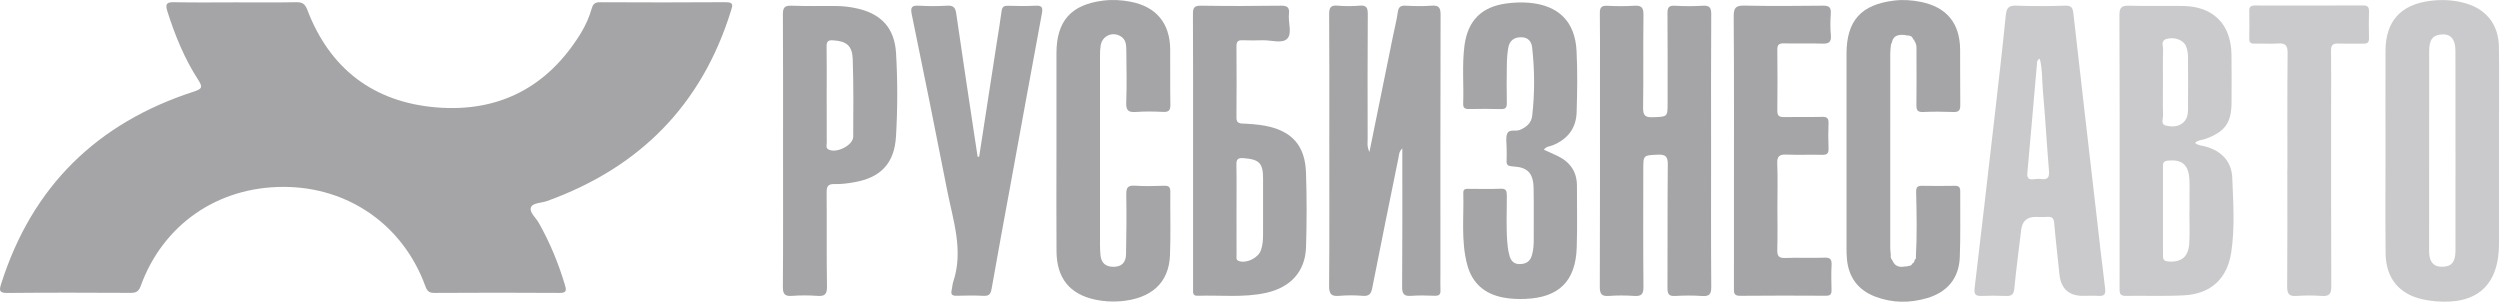 <svg width="232" height="28" viewBox="0 0 232 28" fill="none" xmlns="http://www.w3.org/2000/svg">
<path d="M204.681 13.599C204.355 13.506 203.984 13.514 203.695 13.261C203.968 12.99 204.343 13.008 204.661 12.892C206.492 12.223 207.084 11.404 207.088 9.47C207.091 7.992 207.105 6.516 207.08 5.038C207.032 2.236 205.384 0.593 202.586 0.555C200.921 0.533 199.254 0.581 197.588 0.529C196.887 0.507 196.68 0.692 196.684 1.415C196.714 7.377 196.702 13.338 196.702 19.3C196.702 21.77 196.702 24.241 196.698 26.711C196.698 27.102 196.656 27.466 197.244 27.456C199.07 27.428 200.901 27.508 202.723 27.402C205.179 27.259 206.691 25.851 207.058 23.421C207.404 21.128 207.247 18.812 207.155 16.509C207.095 14.972 206.163 14.02 204.679 13.599H204.681ZM200.724 7.684C200.724 6.664 200.702 5.644 200.738 4.626C200.749 4.278 200.483 3.776 201.066 3.61C201.801 3.401 202.642 3.714 202.865 4.296C202.978 4.59 203.044 4.921 203.046 5.236C203.062 6.871 203.056 8.508 203.048 10.145C203.046 10.582 202.976 11.016 202.646 11.335C202.166 11.797 201.534 11.785 200.975 11.645C200.489 11.524 200.745 11 200.734 10.663C200.698 9.671 200.722 8.679 200.722 7.686L200.724 7.684ZM203.191 19.601H203.176C203.176 20.594 203.221 21.59 203.164 22.582C203.092 23.843 202.419 24.369 201.202 24.263C200.857 24.233 200.726 24.106 200.726 23.775C200.728 20.981 200.73 18.188 200.722 15.394C200.722 15.057 200.849 14.934 201.192 14.902C202.458 14.784 203.068 15.262 203.168 16.539C203.207 17.047 203.187 17.559 203.189 18.069C203.191 18.579 203.189 19.089 203.189 19.601H203.191Z" fill="#CACACC"/>
<path d="M231.902 4.364C231.868 2.197 230.649 0.743 228.533 0.231C227.528 -0.012 226.522 -0.05 225.496 0.084C222.775 0.434 221.383 1.98 221.375 4.723C221.365 7.81 221.373 10.899 221.375 13.987C221.375 17.156 221.353 20.325 221.383 23.491C221.405 25.824 222.636 27.308 224.859 27.786C225.225 27.866 225.599 27.921 225.972 27.955C229.882 28.308 231.91 26.467 231.912 22.571C231.914 18.705 231.914 14.837 231.912 10.971C231.912 8.77 231.934 6.567 231.9 4.366L231.902 4.364ZM227.868 23.247C227.864 24.338 227.51 24.736 226.637 24.754C225.954 24.768 225.584 24.432 225.46 23.792C225.42 23.583 225.422 23.364 225.422 23.149C225.422 17.02 225.422 10.893 225.428 4.765C225.428 3.719 225.719 3.305 226.45 3.209C227.378 3.088 227.86 3.574 227.864 4.699C227.876 7.79 227.868 10.881 227.868 13.971H227.872C227.872 17.062 227.878 20.153 227.868 23.242V23.247Z" fill="#CACACC"/>
<path d="M194.435 18.912C193.756 13.02 193.073 7.13 192.41 1.239C192.352 0.725 192.232 0.506 191.643 0.526C190.141 0.579 188.633 0.581 187.129 0.526C186.444 0.5 186.209 0.701 186.139 1.392C185.815 4.623 185.44 7.849 185.07 11.076C184.47 16.303 183.865 21.527 183.243 26.752C183.18 27.289 183.325 27.485 183.871 27.463C184.622 27.431 185.377 27.431 186.128 27.465C186.653 27.489 186.876 27.345 186.93 26.77C187.104 24.953 187.35 23.145 187.566 21.332C187.661 20.534 188.099 20.134 188.88 20.131C189.257 20.131 189.635 20.155 190.008 20.125C190.468 20.089 190.593 20.29 190.631 20.726C190.768 22.304 190.956 23.875 191.115 25.449C191.251 26.785 191.977 27.453 193.294 27.453C193.778 27.453 194.262 27.429 194.744 27.459C195.296 27.495 195.421 27.291 195.352 26.748C195.023 24.138 194.738 21.525 194.437 18.912H194.435ZM189.418 16.615C189.181 16.584 188.934 16.607 188.695 16.635C188.211 16.691 188.101 16.476 188.141 16.024C188.45 12.628 188.739 9.23 189.038 5.834C189.05 5.704 189.056 5.563 189.291 5.443C189.546 6.443 189.492 7.417 189.577 8.371C189.798 10.859 189.938 13.353 190.145 15.842C190.195 16.444 190.043 16.699 189.42 16.613L189.418 16.615Z" fill="#CACACC"/>
<path d="M219.28 0.506C215.945 0.518 212.611 0.516 209.277 0.51C208.92 0.51 208.723 0.596 208.731 1.002C208.749 1.862 208.749 2.723 208.731 3.581C208.723 3.996 208.92 4.063 209.279 4.051C209.978 4.027 210.681 4.089 211.374 4.035C212.071 3.98 212.298 4.197 212.29 4.926C212.253 8.527 212.272 12.128 212.272 15.729H212.264C212.264 19.358 212.28 22.985 212.251 26.612C212.245 27.292 212.448 27.509 213.115 27.463C213.892 27.409 214.677 27.403 215.453 27.463C216.182 27.519 216.348 27.244 216.344 26.547C216.316 20.93 216.328 15.313 216.328 9.696C216.328 8.029 216.342 6.364 216.32 4.697C216.314 4.207 216.481 4.023 216.971 4.039C217.75 4.067 218.531 4.035 219.31 4.051C219.67 4.059 219.853 3.964 219.843 3.557C219.821 2.725 219.821 1.89 219.843 1.058C219.855 0.631 219.686 0.502 219.274 0.504L219.28 0.506Z" fill="#CACACC"/>
<path d="M177.539 3.613C177.634 3.643 177.684 3.705 177.662 3.808C177.62 3.743 177.581 3.677 177.539 3.613Z" fill="#A5A5A8"/>
<path d="M67.368 0.203C63.47 0.233 59.572 0.223 55.674 0.207C55.254 0.207 55.045 0.339 54.929 0.741C54.69 1.569 54.342 2.36 53.892 3.095C50.812 8.109 46.261 10.455 40.459 9.963C34.676 9.473 30.615 6.4 28.52 0.918C28.306 0.358 28.055 0.195 27.484 0.205C25.601 0.241 23.719 0.219 21.839 0.219C19.957 0.219 18.074 0.247 16.194 0.205C15.503 0.189 15.304 0.325 15.529 1.042C16.236 3.282 17.12 5.444 18.397 7.417C18.821 8.073 18.762 8.248 18.003 8.495C9.015 11.403 2.978 17.289 0.108 26.341C-0.075 26.917 -0.105 27.194 0.676 27.186C4.492 27.148 8.31 27.16 12.129 27.178C12.633 27.18 12.872 27.045 13.055 26.545C15.12 20.846 20.186 17.341 26.306 17.343C32.332 17.343 37.409 20.886 39.473 26.557C39.636 27.003 39.811 27.186 40.313 27.182C44.185 27.158 48.055 27.156 51.928 27.182C52.543 27.186 52.585 26.983 52.435 26.479C51.84 24.461 51.039 22.531 50.009 20.697C49.736 20.209 49.107 19.693 49.268 19.253C49.428 18.814 50.244 18.842 50.768 18.655C59.353 15.556 65.125 9.752 67.838 0.988C67.98 0.532 68.119 0.201 67.37 0.207L67.368 0.203Z" fill="#A5A5A8"/>
<path d="M132.852 0.527C132.049 0.587 131.238 0.571 130.434 0.527C129.952 0.504 129.778 0.667 129.713 1.137C129.609 1.88 129.42 2.611 129.27 3.348C128.555 6.865 127.84 10.383 127.083 14.105C126.836 13.594 126.92 13.239 126.918 12.899C126.912 9.028 126.902 5.16 126.93 1.29C126.934 0.689 126.781 0.476 126.167 0.525C125.5 0.579 124.819 0.585 124.153 0.525C123.51 0.466 123.341 0.673 123.345 1.316C123.375 5.13 123.359 8.947 123.359 12.763C123.359 17.358 123.379 21.953 123.341 26.546C123.335 27.317 123.57 27.516 124.291 27.453C125.012 27.391 125.745 27.393 126.466 27.453C127.059 27.5 127.239 27.261 127.346 26.718C128.139 22.686 128.962 18.661 129.78 14.633C129.834 14.372 129.818 14.072 130.135 13.777C130.135 14.177 130.135 14.47 130.135 14.763C130.135 18.713 130.149 22.662 130.117 26.612C130.111 27.291 130.306 27.506 130.975 27.453C131.696 27.395 132.427 27.425 133.152 27.447C133.533 27.459 133.694 27.329 133.676 26.941C133.656 26.485 133.67 26.026 133.67 25.57C133.67 17.509 133.664 9.449 133.686 1.388C133.686 0.735 133.549 0.474 132.852 0.525V0.527Z" fill="#A5A5A8"/>
<path d="M158.789 14.058C158.789 9.813 158.773 5.569 158.803 1.324C158.807 0.677 158.624 0.492 157.993 0.533C157.136 0.589 156.272 0.577 155.413 0.533C154.869 0.505 154.738 0.703 154.742 1.221C154.764 3.987 154.754 6.754 154.754 9.522C154.754 10.867 154.754 10.827 153.383 10.879C152.678 10.907 152.469 10.715 152.479 9.99C152.523 7.116 152.475 4.242 152.513 1.368C152.523 0.677 152.306 0.49 151.647 0.533C150.818 0.589 149.979 0.577 149.149 0.537C148.611 0.511 148.458 0.703 148.466 1.225C148.491 3.077 148.478 4.931 148.478 6.786C148.478 13.394 148.487 20.003 148.462 26.612C148.46 27.279 148.629 27.514 149.31 27.462C150.085 27.403 150.87 27.409 151.647 27.462C152.298 27.506 152.519 27.323 152.513 26.63C152.477 23.003 152.497 19.378 152.497 15.751C152.497 14.374 152.499 14.416 153.836 14.354C154.577 14.319 154.78 14.534 154.772 15.283C154.732 19.097 154.764 22.911 154.742 26.726C154.74 27.265 154.855 27.498 155.447 27.465C156.278 27.417 157.116 27.409 157.945 27.468C158.608 27.516 158.809 27.321 158.805 26.638C158.773 22.447 158.789 18.256 158.789 14.066V14.058Z" fill="#A5A5A8"/>
<path d="M108.605 17.797C108.609 17.385 108.486 17.226 108.054 17.238C107.141 17.266 106.223 17.292 105.313 17.232C104.651 17.188 104.508 17.429 104.518 18.048C104.55 19.901 104.534 21.755 104.496 23.61C104.482 24.319 104.122 24.761 103.335 24.759C102.58 24.755 102.186 24.388 102.122 23.651C102.094 23.331 102.08 23.008 102.08 22.685C102.076 16.855 102.076 11.023 102.08 5.193C102.08 4.873 102.09 4.546 102.14 4.229C102.277 3.347 103.187 2.913 103.966 3.347C104.5 3.646 104.518 4.182 104.522 4.687C104.54 6.299 104.574 7.914 104.514 9.524C104.486 10.268 104.735 10.44 105.424 10.39C106.253 10.33 107.091 10.342 107.922 10.384C108.45 10.41 108.621 10.257 108.611 9.715C108.577 7.996 108.611 6.275 108.593 4.556C108.565 2.146 107.293 0.618 104.926 0.162C104.08 -0.001 103.227 -0.051 102.359 0.059C99.393 0.433 98.043 1.945 98.039 4.944C98.035 7.954 98.039 10.964 98.039 13.973C98.039 17.09 98.021 20.207 98.044 23.325C98.064 25.814 99.266 27.294 101.616 27.802C102.383 27.968 103.162 28.019 103.942 27.958C106.833 27.729 108.478 26.255 108.575 23.683C108.651 21.725 108.587 19.761 108.605 17.799V17.797Z" fill="#A5A5A8"/>
<path d="M181.911 17.767C181.915 17.394 181.795 17.235 181.403 17.243C180.381 17.261 179.361 17.261 178.34 17.243C178.005 17.237 177.834 17.349 177.822 17.685C177.822 17.739 177.822 17.791 177.82 17.845C177.864 19.832 177.909 21.822 177.794 23.81C177.834 23.949 177.772 24.047 177.67 24.131C177.68 24.28 177.607 24.378 177.481 24.445C177.397 24.641 177.23 24.682 177.041 24.688C177.003 24.738 176.957 24.746 176.903 24.716C176.435 24.794 175.983 24.826 175.698 24.332L175.708 24.344C175.671 24.274 175.631 24.204 175.593 24.135C175.467 23.995 175.433 23.832 175.463 23.651C175.459 23.597 175.455 23.545 175.451 23.491C175.437 23.332 175.414 23.173 175.414 23.013C175.414 16.986 175.414 10.959 175.416 4.932C175.416 4.667 175.459 4.4 175.483 4.135C175.511 4.067 175.541 4.002 175.569 3.934C175.698 3.277 176.18 3.207 176.724 3.243C176.808 3.259 176.891 3.277 176.975 3.292C177.232 3.284 177.441 3.354 177.537 3.621C177.632 3.651 177.682 3.713 177.66 3.816C177.901 4.119 177.846 4.48 177.848 4.824C177.854 6.463 177.864 8.101 177.842 9.74C177.836 10.208 177.939 10.417 178.463 10.393C179.401 10.351 180.345 10.357 181.283 10.393C181.793 10.413 181.919 10.22 181.913 9.74C181.889 8.021 181.917 6.302 181.899 4.583C181.873 2.145 180.646 0.661 178.26 0.177C177.441 0.012 176.615 -0.048 175.776 0.054C172.701 0.426 171.36 1.916 171.356 5.005C171.352 10.995 171.354 16.984 171.356 22.973C171.356 23.322 171.362 23.672 171.394 24.019C171.545 25.74 172.432 26.929 174.045 27.535C175.633 28.132 177.258 28.136 178.873 27.652C180.714 27.1 181.789 25.816 181.867 23.898C181.949 21.86 181.893 19.816 181.909 17.775L181.911 17.767Z" fill="#A5A5A8"/>
<path d="M144.08 13.487C145.468 12.929 146.267 11.909 146.311 10.423C146.369 8.517 146.403 6.605 146.303 4.703C146.16 1.99 144.626 0.5 141.917 0.259C141.218 0.197 140.521 0.227 139.826 0.317C137.505 0.616 136.21 1.898 135.904 4.223C135.669 6.015 135.846 7.818 135.784 9.617C135.77 10.013 135.939 10.124 136.312 10.118C137.306 10.101 138.302 10.093 139.296 10.123C139.738 10.136 139.839 9.961 139.834 9.559C139.814 8.404 139.814 7.248 139.834 6.093C139.843 5.531 139.871 4.962 139.973 4.41C140.088 3.783 140.495 3.448 141.172 3.456C141.815 3.464 142.122 3.854 142.182 4.398C142.419 6.511 142.431 8.633 142.188 10.746C142.112 11.405 141.656 11.816 141.021 12.062C140.63 12.214 140.041 11.959 139.865 12.411C139.71 12.809 139.82 13.311 139.816 13.768C139.814 14.144 139.837 14.522 139.812 14.895C139.78 15.327 139.969 15.425 140.375 15.443C141.756 15.508 142.289 16.05 142.317 17.456C142.351 19.042 142.323 20.627 142.331 22.211C142.333 22.725 142.301 23.235 142.152 23.724C141.995 24.244 141.63 24.491 141.066 24.507C140.501 24.523 140.224 24.226 140.086 23.744C140.007 23.462 139.947 23.171 139.915 22.878C139.742 21.297 139.843 19.711 139.834 18.128C139.832 17.703 139.754 17.494 139.262 17.514C138.296 17.552 137.326 17.524 136.36 17.526C136.093 17.526 135.78 17.478 135.794 17.892C135.858 20.115 135.573 22.358 136.153 24.551C136.613 26.292 137.772 27.286 139.521 27.614C140.182 27.74 140.855 27.764 141.529 27.738C144.66 27.62 146.219 26.103 146.321 22.972C146.383 21.065 146.337 19.157 146.341 17.249C146.343 15.957 145.725 15.056 144.586 14.495C144.162 14.285 143.724 14.102 143.271 13.897C143.493 13.574 143.821 13.59 144.082 13.487H144.08Z" fill="#A5A5A8"/>
<path d="M117.373 11.666C116.69 11.54 115.987 11.495 115.292 11.465C114.871 11.447 114.742 11.297 114.744 10.885C114.76 8.682 114.76 6.479 114.744 4.278C114.74 3.844 114.911 3.719 115.316 3.735C115.933 3.758 116.553 3.754 117.17 3.736C117.945 3.715 118.957 4.063 119.433 3.611C119.949 3.121 119.524 2.091 119.614 1.303C119.68 0.711 119.489 0.518 118.867 0.528C116.395 0.564 113.921 0.566 111.45 0.528C110.82 0.518 110.701 0.723 110.705 1.305C110.728 5.521 110.717 9.738 110.717 13.954C110.717 17.151 110.717 20.346 110.717 23.543C110.717 24.644 110.717 25.746 110.717 26.847C110.717 27.146 110.671 27.463 111.135 27.447C113.252 27.375 115.387 27.638 117.485 27.178C119.777 26.676 121.128 25.19 121.2 22.936C121.273 20.629 121.273 18.314 121.196 16.008C121.11 13.486 119.861 12.12 117.373 11.668V11.666ZM117.212 21.736C117.212 22.248 117.186 22.758 117.005 23.242C116.744 23.943 115.714 24.443 115.007 24.238C114.66 24.139 114.754 23.87 114.752 23.648C114.744 22.254 114.748 20.86 114.748 19.466C114.748 18.072 114.768 16.677 114.738 15.283C114.728 14.781 114.881 14.638 115.385 14.675C116.865 14.787 117.214 15.128 117.214 16.586C117.214 18.302 117.214 20.017 117.212 21.734V21.736Z" fill="#A5A5A8"/>
<path d="M79.566 0.79C78.911 0.641 78.244 0.559 77.569 0.557C76.198 0.551 74.828 0.581 73.459 0.529C72.824 0.505 72.649 0.693 72.653 1.33C72.68 5.547 72.667 9.761 72.667 13.978C72.667 18.195 72.683 22.409 72.651 26.626C72.645 27.315 72.848 27.506 73.509 27.456C74.284 27.399 75.071 27.399 75.844 27.456C76.539 27.51 76.756 27.315 76.744 26.582C76.696 23.682 76.738 20.782 76.712 17.882C76.706 17.308 76.828 17.059 77.461 17.081C78.072 17.101 78.696 17.014 79.301 16.906C81.753 16.476 83 15.137 83.148 12.665C83.301 10.092 83.303 7.511 83.154 4.937C83.02 2.633 81.815 1.302 79.566 0.79ZM79.178 12.679C79.172 13.482 77.648 14.249 76.903 13.882C76.606 13.737 76.724 13.462 76.722 13.241C76.712 11.765 76.716 10.289 76.716 8.815C76.716 7.313 76.734 5.81 76.708 4.308C76.7 3.834 76.859 3.714 77.316 3.742C78.562 3.822 79.096 4.236 79.136 5.519C79.21 7.905 79.198 10.293 79.178 12.679Z" fill="#A5A5A8"/>
<path d="M96.098 0.528C95.242 0.58 94.377 0.554 93.519 0.536C93.15 0.528 92.997 0.653 92.949 1.026C92.812 2.064 92.635 3.095 92.475 4.129C91.938 7.601 91.402 11.073 90.866 14.544C90.818 14.544 90.772 14.544 90.724 14.544C90.615 13.831 90.503 13.12 90.398 12.407C89.84 8.69 89.272 4.976 88.739 1.255C88.657 0.685 88.46 0.49 87.876 0.528C87.02 0.584 86.155 0.576 85.297 0.53C84.669 0.498 84.462 0.61 84.608 1.317C85.731 6.76 86.828 12.21 87.898 17.665C88.446 20.46 89.43 23.235 88.464 26.137C88.38 26.387 88.376 26.666 88.314 26.927C88.223 27.318 88.358 27.459 88.763 27.447C89.595 27.425 90.432 27.405 91.262 27.453C91.79 27.483 91.938 27.284 92.023 26.79C92.567 23.669 93.15 20.555 93.72 17.438C94.706 12.049 95.684 6.659 96.684 1.273C96.784 0.733 96.736 0.492 96.1 0.53L96.098 0.528Z" fill="#A5A5A8"/>
<path d="M169.31 23.912C168.103 23.954 166.89 23.89 165.683 23.94C165.052 23.966 164.914 23.741 164.932 23.157C164.972 21.843 164.944 20.526 164.944 19.21C164.944 17.867 164.984 16.523 164.928 15.18C164.899 14.483 165.147 14.318 165.797 14.346C166.896 14.393 168 14.338 169.101 14.368C169.569 14.382 169.705 14.214 169.689 13.768C169.661 12.989 169.655 12.209 169.687 11.432C169.705 10.968 169.539 10.834 169.087 10.846C167.906 10.874 166.723 10.842 165.54 10.864C165.09 10.872 164.93 10.723 164.936 10.261C164.956 8.38 164.956 6.5 164.936 4.62C164.93 4.16 165.078 4.016 165.536 4.026C166.717 4.054 167.902 4.006 169.083 4.048C169.687 4.07 169.968 3.943 169.904 3.265C169.84 2.6 169.854 1.921 169.898 1.254C169.936 0.686 169.741 0.521 169.175 0.527C166.757 0.554 164.337 0.572 161.919 0.521C161.134 0.505 160.881 0.66 160.887 1.513C160.931 7.315 160.911 13.117 160.911 18.919C160.911 21.524 160.913 24.129 160.909 26.735C160.909 27.133 160.875 27.456 161.467 27.45C164.128 27.422 166.789 27.432 169.448 27.444C169.828 27.444 169.976 27.318 169.966 26.932C169.946 26.153 169.93 25.372 169.97 24.596C169.996 24.084 169.862 23.89 169.312 23.908L169.31 23.912Z" fill="#A5A5A8"/>
</svg>
